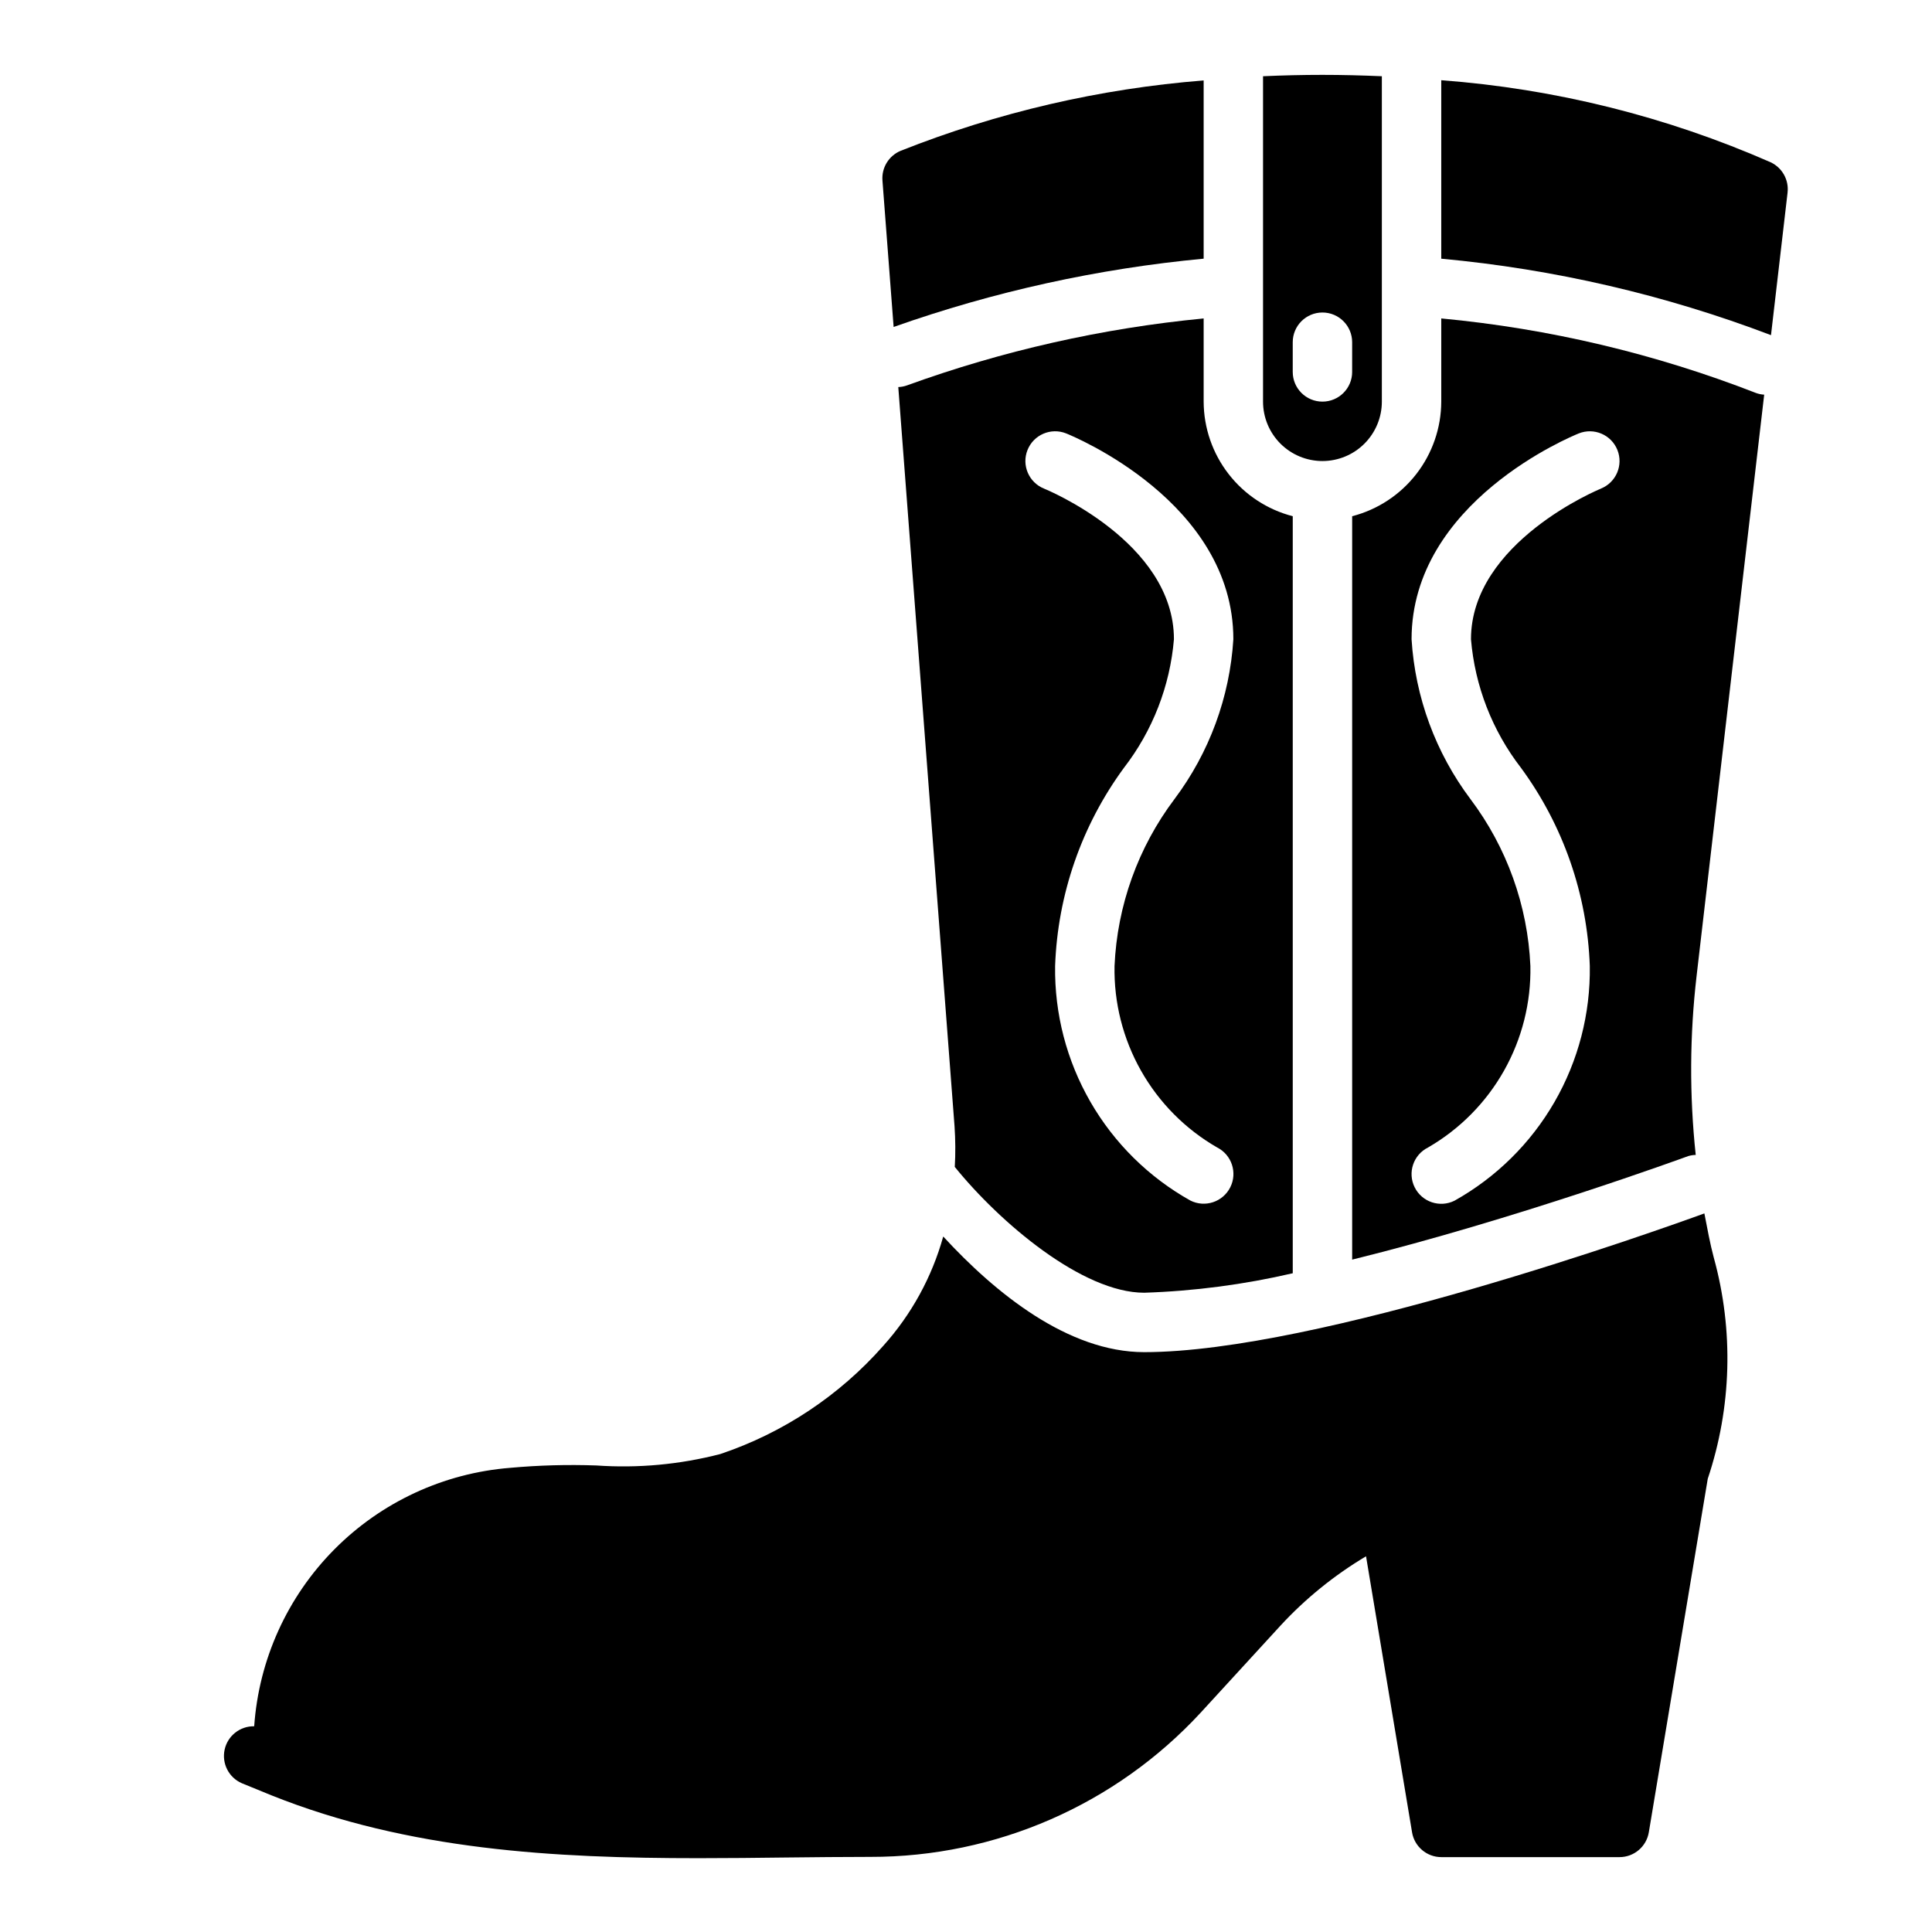 <?xml version="1.0" encoding="UTF-8"?>
<!-- Uploaded to: SVG Repo, www.svgrepo.com, Generator: SVG Repo Mixer Tools -->
<svg fill="#000000" width="800px" height="800px" version="1.1" viewBox="144 144 512 512" xmlns="http://www.w3.org/2000/svg">
 <g>
  <path d="m598.18 477.32c-1.023-3.816-1.73-7.801-2.504-11.754-11.734 4.277-102.54 36.766-148.44 36.766-20.199 0-39.5-15.672-53.27-30.645v-0.004c-2.992 10.766-8.438 20.688-15.91 28.996-11.621 13.172-26.504 23.055-43.152 28.652-10.727 2.781-21.832 3.805-32.883 3.031-7.617-0.27-15.238-0.059-22.828 0.629-17.633 1.402-34.18 9.086-46.625 21.652-12.449 12.57-19.973 29.188-21.203 46.836-3.754-0.07-7.039 2.523-7.836 6.195-0.797 3.672 1.109 7.398 4.555 8.895l7.871 3.219c36.383 14.547 75.035 16.648 113.18 16.648 7.777 0 15.531-0.086 23.238-0.18 7.461-0.078 14.91-0.164 22.301-0.164h0.004c33.23 0.047 64.969-13.816 87.52-38.227l21.074-22.984v-0.004c6.652-7.211 14.312-13.422 22.742-18.445l12.195 73.141h-0.004c0.633 3.793 3.91 6.574 7.754 6.582h47.234c3.848-0.004 7.129-2.785 7.762-6.582l15.617-93.676c6.348-18.934 6.91-39.324 1.613-58.578z"/>
  <path d="m462.98 212.55v-47.234c-27.547 2.176-54.613 8.461-80.297 18.648-3.141 1.309-5.086 4.484-4.824 7.875l2.961 38.809h-0.004c26.543-9.383 54.137-15.461 82.164-18.098z"/>
  <path d="m494.46 266.18c4.176 0 8.184-1.66 11.133-4.613 2.953-2.953 4.613-6.957 4.613-11.133v-86.23c-5.211-0.227-10.453-0.363-15.746-0.363-5.289 0-10.523 0.125-15.742 0.363v86.23c0 4.176 1.66 8.18 4.609 11.133 2.953 2.953 6.961 4.613 11.133 4.613zm7.871-23.617h0.004c0 4.348-3.527 7.871-7.875 7.871-4.348 0-7.871-3.523-7.871-7.871v-7.871c0-4.348 3.523-7.875 7.871-7.875 4.348 0 7.875 3.527 7.875 7.875z"/>
  <path d="m462.98 228.39c-26.852 2.586-53.27 8.547-78.629 17.746-0.738 0.266-1.512 0.414-2.297 0.441l14.91 195.93c0.242 3.574 0.266 7.16 0.062 10.738 12.012 14.844 33.855 33.344 50.207 33.344 13.258-0.434 26.441-2.164 39.359-5.164v-200.62c-6.738-1.742-12.711-5.664-16.984-11.16-4.273-5.496-6.606-12.25-6.629-19.211zm7.871 85.02c-0.949 15.34-6.375 30.062-15.602 42.352-9.645 12.801-15.184 28.227-15.887 44.242-0.184 9.711 2.242 19.293 7.019 27.746 4.781 8.457 11.738 15.477 20.152 20.328 3.887 1.957 5.453 6.691 3.496 10.578-1.957 3.887-6.691 5.453-10.578 3.496-11.02-6.168-20.168-15.199-26.477-26.141-6.309-10.941-9.539-23.383-9.359-36.008 0.668-18.941 7.023-37.238 18.234-52.516 7.609-9.844 12.215-21.68 13.254-34.078 0-25.859-34.07-39.785-34.418-39.918h0.004c-4.039-1.617-6.004-6.203-4.387-10.242 1.617-4.039 6.203-6.004 10.242-4.387 1.793 0.727 44.305 18.148 44.305 54.547z"/>
  <path d="m525.95 228.39v22.043c-0.023 6.961-2.356 13.715-6.629 19.211-4.273 5.496-10.246 9.418-16.984 11.16v197.01c43.18-10.645 88.418-27.199 89.086-27.449 0.637-0.184 1.297-0.285 1.961-0.297-1.684-15.809-1.602-31.754 0.242-47.539l10.375-89.223 7.527-64.715c-0.754-0.043-1.496-0.195-2.203-0.457-26.742-10.414-54.801-17.059-83.375-19.746zm42.297 45.113c-0.336 0.113-34.422 14.195-34.422 39.906 1.039 12.398 5.644 24.234 13.254 34.078 11.211 15.277 17.566 33.574 18.234 52.516 0.188 12.633-3.043 25.082-9.352 36.031-6.312 10.949-15.465 19.984-26.492 26.156-3.891 1.945-8.621 0.363-10.562-3.527-1.945-3.891-0.367-8.621 3.527-10.562 8.41-4.859 15.363-11.887 20.133-20.344 4.773-8.461 7.191-18.043 7-27.754-0.703-16.016-6.242-31.441-15.887-44.242-9.227-12.289-14.652-27.012-15.602-42.352 0-36.398 42.508-53.82 44.305-54.547 4.035-1.617 8.621 0.34 10.242 4.379 1.617 4.035-0.34 8.621-4.379 10.242z"/>
  <path d="m613.25 187.01c-27.656-12.141-57.176-19.496-87.301-21.75v47.297c29.91 2.762 59.309 9.578 87.383 20.262l4.394-37.785h-0.004c0.387-3.356-1.414-6.586-4.473-8.023z"/>
 </g>
</svg>